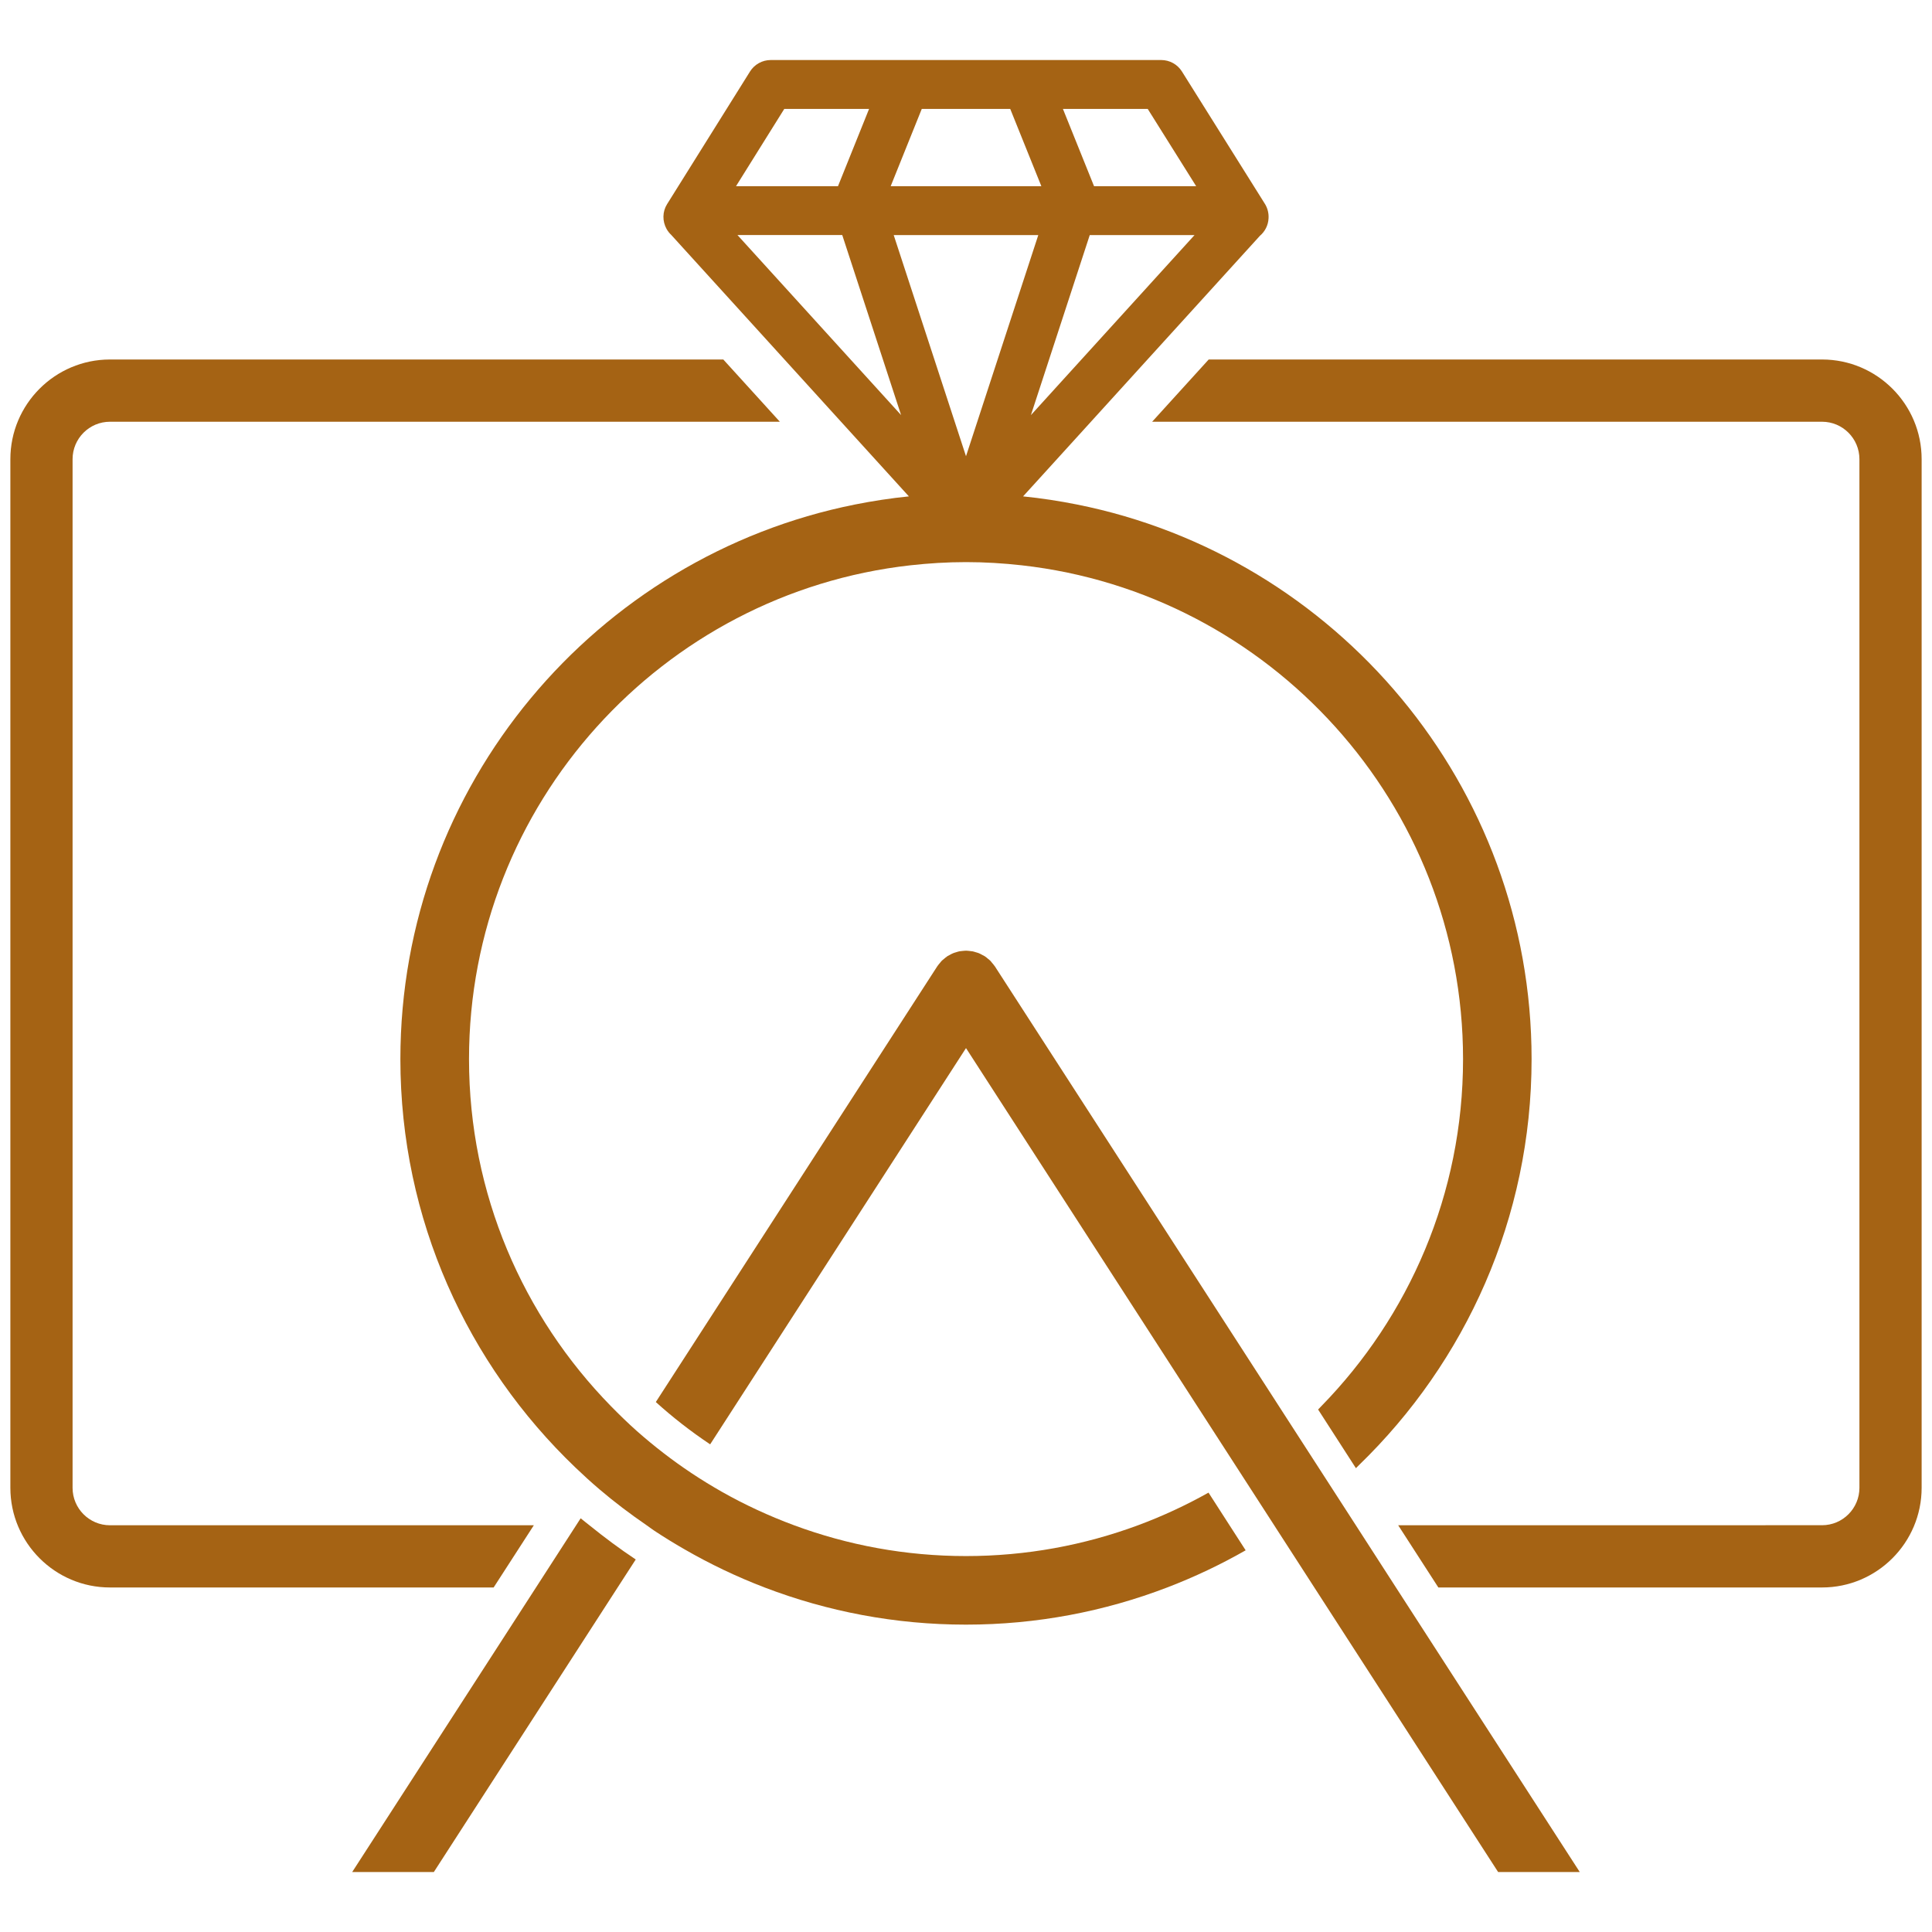 <?xml version="1.0" encoding="UTF-8"?> <svg xmlns="http://www.w3.org/2000/svg" xmlns:xlink="http://www.w3.org/1999/xlink" version="1.1" id="Layer_1" x="0px" y="0px" viewBox="0 0 550 550" xml:space="preserve"> <g> <path fill="#A56314" d="M151.97,434.21H31.3c-5.87,0-10.64-4.78-10.64-10.66V130.72c0-5.88,4.77-10.66,10.64-10.66h190.71 l-16.1-17.72H31.3c-15.63,0-28.35,12.73-28.35,28.38v292.82c0,15.65,12.72,28.38,28.35,28.38h109.23L151.97,434.21z"></path> <path fill="#A56314" d="M518.7,102.34H344.09l-16.1,17.72H518.7c5.87,0,10.64,4.78,10.64,10.66v292.82 c0,5.88-4.77,10.66-10.64,10.66H398.03l11.44,17.72H518.7c15.63,0,28.35-12.73,28.35-28.38V130.72 C547.06,115.07,534.34,102.34,518.7,102.34z"></path> <path fill="#A56314" d="M165.3,432.23l-0.19,0.29l-1.09,1.69l-11.44,17.72l-52.32,81h23.24l52.32-81l4.96-7.67l0.2-0.31 c-4.56-3.02-8.93-6.3-13.18-9.73C166.97,433.54,166.11,432.91,165.3,432.23z"></path> <path fill="#A56314" d="M344.04,424.92c-6.4,3.59-13.1,6.71-20.06,9.29c-15.27,5.66-31.77,8.77-48.98,8.77 c-17.21,0-33.69-3.11-48.95-8.77c-7.14-2.65-14.02-5.83-20.57-9.54c-2.94-1.67-5.82-3.44-8.62-5.3 c-5.45-3.63-10.63-7.63-15.52-11.95c-2.57-2.28-5.03-4.68-7.44-7.14c-24.94-25.52-40.38-60.36-40.38-98.77 c0-72.66,55.06-132.67,125.64-140.58c5.21-0.58,10.49-0.91,15.85-0.91c5.36,0,10.64,0.33,15.85,0.91 c70.58,7.91,125.64,67.92,125.64,140.58c0,38.42-15.42,73.29-40.36,98.81c-0.3,0.31-0.59,0.64-0.9,0.94L386,417.96 c0.32-0.3,0.62-0.63,0.93-0.93c30.22-29.28,49.08-70.23,49.08-115.53c0-77.97-55.72-143.16-129.43-157.88 c-5.03-1-10.14-1.79-15.33-2.31l8.32-9.15l10.99-12.09l16.1-17.72l32.03-35.24c1.42-1.21,2.35-2.97,2.44-4.96 c0.08-1.33-0.22-2.67-0.89-3.87c-0.09-0.15-0.18-0.3-0.27-0.44l-23.5-37.49c-1.27-2.03-3.5-3.26-5.9-3.26H219.41 c-2.4,0-4.63,1.24-5.9,3.27L189.9,58.12c-1.34,2.14-1.37,4.85-0.14,7.06c0.36,0.65,0.83,1.23,1.36,1.73l32.21,35.44l16.1,17.72 l10.99,12.09l8.32,9.15c-5.19,0.52-10.3,1.31-15.33,2.31c-73.71,14.72-129.43,79.91-129.43,157.88 c0,45.68,19.15,86.93,49.81,116.26c2.22,2.13,4.5,4.2,6.84,6.2c4.29,3.66,8.79,7.05,13.45,10.25c0.73,0.5,1.43,1.05,2.17,1.54 c2.81,1.86,5.69,3.63,8.62,5.31c7.26,4.19,14.88,7.83,22.8,10.86c17.82,6.82,37.13,10.58,57.32,10.58 c20.17,0,39.48-3.76,57.28-10.58c7.75-2.97,15.22-6.51,22.34-10.58l-4.6-7.14L344.04,424.92z M326.73,31l13.79,22h-29.07l-8.86-22 H326.73z M310.23,66.92h29.83l-32.2,35.43l-14.38,15.82l5.17-15.82L310.23,66.92z M262.41,31h25.18l8.86,22h-42.89L262.41,31z M223.27,31h24.14l-8.85,22h-29.03L223.27,31z M242.14,102.34l-32.2-35.43h29.83l11.58,35.43l5.17,15.82L242.14,102.34z M254.42,66.92h41.16L284,102.34l-5.79,17.72l-3.21,9.82l-3.21-9.82L266,102.34L254.42,66.92z"></path> <path fill="#A56314" d="M385.98,434.21l-0.9-1.39l-0.38-0.59l-5.34-8.27l-10.69-16.55l-5.34-8.27l-0.1-0.16l-19.84-30.72 l-60.17-93.16c-0.02-0.03-0.04-0.05-0.06-0.07c-0.23-0.34-0.49-0.64-0.76-0.95c-0.16-0.19-0.3-0.4-0.48-0.58 c-0.19-0.19-0.41-0.34-0.62-0.52c-0.29-0.25-0.58-0.51-0.91-0.72c-0.03-0.02-0.05-0.05-0.08-0.06c-0.19-0.12-0.39-0.19-0.58-0.3 c-0.34-0.19-0.68-0.38-1.03-0.53c-0.29-0.12-0.6-0.2-0.91-0.29c-0.3-0.09-0.59-0.19-0.89-0.25c-0.33-0.06-0.67-0.09-1-0.12 c-0.29-0.03-0.58-0.07-0.87-0.07c-0.33,0-0.65,0.04-0.98,0.07c-0.3,0.03-0.6,0.05-0.9,0.1c-0.33,0.06-0.66,0.18-0.99,0.28 c-0.27,0.08-0.55,0.15-0.81,0.26c-0.38,0.15-0.74,0.36-1.11,0.57c-0.17,0.1-0.35,0.16-0.52,0.27c-0.03,0.02-0.05,0.04-0.07,0.06 c-0.35,0.23-0.66,0.51-0.97,0.77c-0.18,0.16-0.38,0.29-0.56,0.47c-0.2,0.2-0.35,0.42-0.53,0.63c-0.24,0.29-0.5,0.57-0.71,0.89 c-0.02,0.03-0.04,0.05-0.06,0.08l-79.89,123.68l-0.23,0.36c4.84,4.38,10.01,8.4,15.47,12.04l0.2-0.31L275,298.37L326.43,378 l21.42,33.17l5.29,8.19l9.59,14.85l0.99,1.54l5.29,8.19l5.15,7.98l52.32,81h23.24l-52.32-81L385.98,434.21z"></path> </g> </svg> 